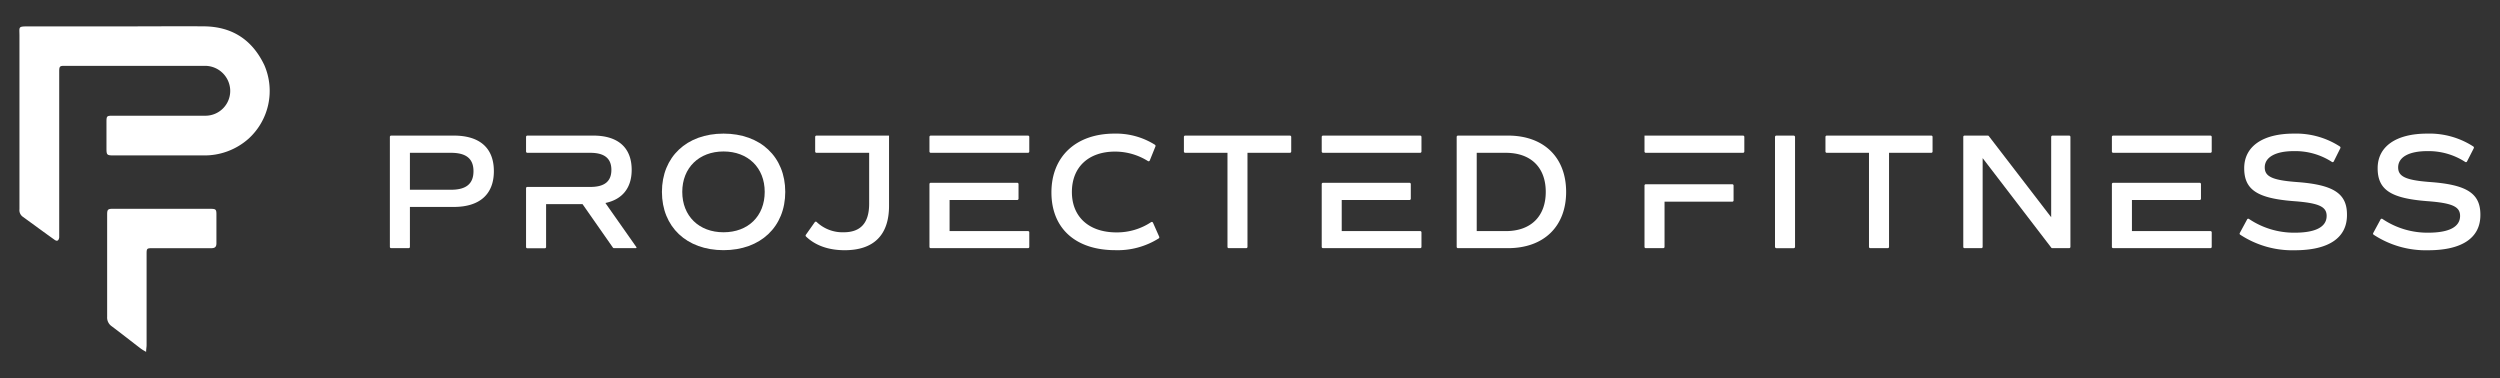 <svg id="Laag_1" data-name="Laag 1" xmlns="http://www.w3.org/2000/svg" xmlns:xlink="http://www.w3.org/1999/xlink" viewBox="0 0 595 90"><rect x="0" y="0" width="595" height="90" fill="#333333" stroke="none"/><defs><style>.cls-1{fill:#fff;}.cls-2{fill:#fff;}</style><linearGradient id="linear-gradient" x1="7.98" y1="3.77" x2="59.11" y2="62.59" gradientUnits="userSpaceOnUse"><stop offset="0.2" stop-color="#0067b2"/><stop offset="0.4" stop-color="#4b308d"/><stop offset="0.6" stop-color="#a0267f"/><stop offset="0.8" stop-color="#e22142"/><stop offset="1" stop-color="#ee5724"/></linearGradient></defs><path class="cls-1" d="M28.09,6.28l-21,0c-3,0-2.42,0-2.46,2.49,0,.1,0,.2,0,.29q0,20.37,0,40.73a1.93,1.93,0,0,0,.78,1.79c2.52,1.82,5,3.66,7.56,5.48.62.45,1,.23,1.12-.54,0-.26,0-.53,0-.79l0-38.66c0-1.25.13-1.4,1.2-1.4l24.49,0c3,0,6,0,9,0a6,6,0,0,1,6,5.58,5.9,5.9,0,0,1-6,6.29c-7.32,0-14.63,0-21.94,0-1.4,0-1.49.07-1.5,1.41,0,2.13,0,4.26,0,6.39,0,1.53.12,1.64,1.61,1.65,7.15,0,14.3,0,21.45,0a15.75,15.75,0,0,0,10.78-4,15.38,15.38,0,0,0,3.74-17.47c-2.87-6.05-7.68-9.2-14.41-9.25S34.94,6.29,28.09,6.28Zm6.69,77.46c0-.7.11-1.14.11-1.58q0-10.86,0-21.74c0-1.27.08-1.35,1.33-1.35,4.69,0,9.37,0,14.06,0,.9,0,1.24-.33,1.23-1.21,0-2.29,0-4.59,0-6.88,0-1.13-.19-1.28-1.35-1.28L27,49.69c-1.33,0-1.5.13-1.5,1.43,0,8.1,0,16.2,0,24.3a2.52,2.52,0,0,0,1.1,2.24c2.34,1.75,4.62,3.56,6.94,5.33A11,11,0,0,0,34.78,83.74Z"/><path class="cls-2" d="M108,32.27H93.1a.31.31,0,0,0-.31.31V58.76a.3.3,0,0,0,.31.3h4.15a.3.3,0,0,0,.31-.3V49.25H108c6.15,0,9.54-3,9.54-8.51S114.19,32.27,108,32.27Zm-.67,12.89H97.56V36.37h9.81c3.59,0,5.32,1.42,5.32,4.37S111,45.16,107.37,45.16Z"/><path class="cls-2" d="M172.2,31.8c-8.79,0-14.66,5.55-14.66,13.87s5.87,13.87,14.66,13.87S186.89,54,186.89,45.67,181,31.8,172.2,31.8Zm0,23.48c-5.84,0-9.82-3.86-9.82-9.61s4-9.62,9.82-9.62S182,39.91,182,45.67,178.07,55.28,172.2,55.28Z"/><path class="cls-2" d="M274.41,53a.31.31,0,0,0-.45-.13,14.67,14.67,0,0,1-8.25,2.44c-6.54,0-10.6-3.7-10.6-9.61s3.94-9.62,10.29-9.62a14.7,14.7,0,0,1,7.8,2.25.3.3,0,0,0,.45-.14L275,34.84a.33.33,0,0,0-.13-.39,17.35,17.35,0,0,0-9.63-2.65c-9.14,0-15,5.44-15,14S256,59.54,265.44,59.54a18.32,18.32,0,0,0,10.35-2.81.32.32,0,0,0,.1-.39Z"/><path class="cls-2" d="M307,32.27H282.08a.31.31,0,0,0-.31.31v3.48a.31.31,0,0,0,.31.31h10.06V58.76a.29.29,0,0,0,.3.3h4.15a.3.3,0,0,0,.31-.3V36.37H307a.31.31,0,0,0,.31-.31V32.58A.31.31,0,0,0,307,32.27Z"/><path class="cls-2" d="M358.91,32.27H347a.31.31,0,0,0-.31.31V58.76a.3.3,0,0,0,.31.3h11.91c8.51,0,13.83-5.16,13.83-13.39S367.42,32.27,358.91,32.27ZM358.39,55h-6.93V36.37h6.93c5.95,0,9.5,3.47,9.5,9.3S364.34,55,358.39,55Z"/><rect class="cls-2" x="422.45" y="32.27" width="4.77" height="26.8" rx="0.31"/><path class="cls-2" d="M459.65,32.27H434.77a.31.31,0,0,0-.31.31v3.48a.31.31,0,0,0,.31.31h10.05V58.76a.3.3,0,0,0,.31.3h4.15a.3.3,0,0,0,.31-.3V36.37h10.06a.3.3,0,0,0,.3-.31V32.58A.3.3,0,0,0,459.65,32.27Z"/><path class="cls-2" d="M492.44,32.27h-3.95a.31.31,0,0,0-.31.31V51.7L473.34,32.39a.3.3,0,0,0-.25-.12h-5.53a.3.3,0,0,0-.3.31V58.76a.29.29,0,0,0,.3.3h4a.3.3,0,0,0,.31-.3V37.63L488.2,58.94a.3.3,0,0,0,.25.12h4a.3.3,0,0,0,.31-.3V32.58A.31.31,0,0,0,492.44,32.27Z"/><path class="cls-2" d="M546.85,43.34c-6-.43-7.84-1.3-7.84-3.5,0-2.45,2.6-3.87,6.89-3.87A16,16,0,0,1,555,38.54a.29.29,0,0,0,.43-.11L557,35.28a.32.32,0,0,0-.1-.41,19.18,19.18,0,0,0-11-3.07c-7.41,0-11.78,3.07-11.78,8.23s3.15,7.17,11.74,7.84c6,.44,7.88,1.3,7.88,3.51,0,2.64-2.64,4-7.6,4a19.17,19.17,0,0,1-10.88-3.27.3.3,0,0,0-.44.1l-1.75,3.24a.31.31,0,0,0,.1.41,22.55,22.55,0,0,0,13,3.7c8,0,12.41-2.92,12.41-8.36C558.63,46.1,555.48,44,546.85,43.34Z"/><path class="cls-2" d="M578.6,43.34c-6-.43-7.84-1.3-7.84-3.5,0-2.45,2.6-3.87,6.9-3.87a16,16,0,0,1,9.06,2.57.29.29,0,0,0,.43-.11l1.61-3.15a.33.33,0,0,0-.1-.41,19.18,19.18,0,0,0-11-3.07c-7.41,0-11.78,3.07-11.78,8.23s3.15,7.17,11.74,7.84c6,.44,7.88,1.3,7.88,3.51,0,2.64-2.64,4-7.61,4a19.16,19.16,0,0,1-10.87-3.27.3.3,0,0,0-.44.1l-1.75,3.24a.31.31,0,0,0,.09.41,22.57,22.57,0,0,0,13,3.7c8,0,12.41-2.92,12.41-8.36C590.38,46.1,587.23,44,578.6,43.34Z"/><path class="cls-2" d="M244.66,55H226V47.6H242.1a.31.31,0,0,0,.31-.31V43.81a.31.31,0,0,0-.31-.31H221.52a.31.31,0,0,0-.31.31V58.76a.3.3,0,0,0,.31.3h23.14a.3.3,0,0,0,.31-.3V55.27A.3.3,0,0,0,244.66,55Z"/><path class="cls-2" d="M244.66,32.27H221.52a.31.31,0,0,0-.31.31v3.48a.31.31,0,0,0,.31.31h23.14a.31.31,0,0,0,.31-.31V32.58A.31.31,0,0,0,244.66,32.27Z"/><path class="cls-2" d="M338,55H319.33V47.6h16.13a.31.31,0,0,0,.31-.31V43.81a.31.31,0,0,0-.31-.31H314.88a.31.31,0,0,0-.31.31V58.76a.3.3,0,0,0,.31.3H338a.3.3,0,0,0,.31-.3V55.27A.3.3,0,0,0,338,55Z"/><path class="cls-2" d="M338,32.27H314.88a.31.31,0,0,0-.31.31v3.48a.31.31,0,0,0,.31.31H338a.31.31,0,0,0,.31-.31V32.58A.31.31,0,0,0,338,32.27Z"/><path class="cls-2" d="M526.08,55H507.4V47.6h16.12a.31.31,0,0,0,.31-.31V43.81a.31.31,0,0,0-.31-.31H502.94a.31.31,0,0,0-.31.31V58.76a.3.3,0,0,0,.31.3h23.14a.3.3,0,0,0,.31-.3V55.27A.3.3,0,0,0,526.08,55Z"/><path class="cls-2" d="M526.08,32.27H502.94a.31.31,0,0,0-.31.31v3.48a.31.31,0,0,0,.31.31h23.14a.31.31,0,0,0,.31-.31V32.58A.31.31,0,0,0,526.08,32.27Z"/><path class="cls-2" d="M412.28,43.85H391.7a.31.31,0,0,0-.31.31v14.6a.3.3,0,0,0,.31.3h4.15a.3.3,0,0,0,.31-.3V48h16.12a.3.3,0,0,0,.31-.3V44.16A.31.31,0,0,0,412.28,43.85Z"/><path class="cls-2" d="M414.84,32.27H391.39v3.79a.31.31,0,0,0,.31.31h23.14a.31.31,0,0,0,.31-.31V32.58A.31.31,0,0,0,414.84,32.27Z"/><path class="cls-2" d="M144.08,48.31c4-.83,6.26-3.55,6.26-7.88,0-5.28-3.23-8.16-9.14-8.16H125.51a.31.31,0,0,0-.31.31v3.48a.31.31,0,0,0,.31.31h15c3.35,0,5,1.34,5,4.06s-1.61,4.06-5,4.06h-15a.3.3,0,0,0-.31.3v14a.3.3,0,0,0,.31.3h4.15a.3.3,0,0,0,.31-.3V48.58h8.67l7.22,10.33a.35.35,0,0,0,.29.15h5.16a.16.16,0,0,0,.14-.26Z"/><path class="cls-2" d="M206.86,32.27H194.32a.31.31,0,0,0-.31.31v3.48a.31.31,0,0,0,.31.31h12.54V48.46c0,4.58-2,6.82-6.06,6.82a8.93,8.93,0,0,1-6.41-2.42.3.3,0,0,0-.46,0l-2.12,3a.32.32,0,0,0,0,.41c2.2,2.13,5.32,3.28,9.22,3.28,6.9,0,10.56-3.59,10.56-10.56V32.27h-4.77Z"/></svg>